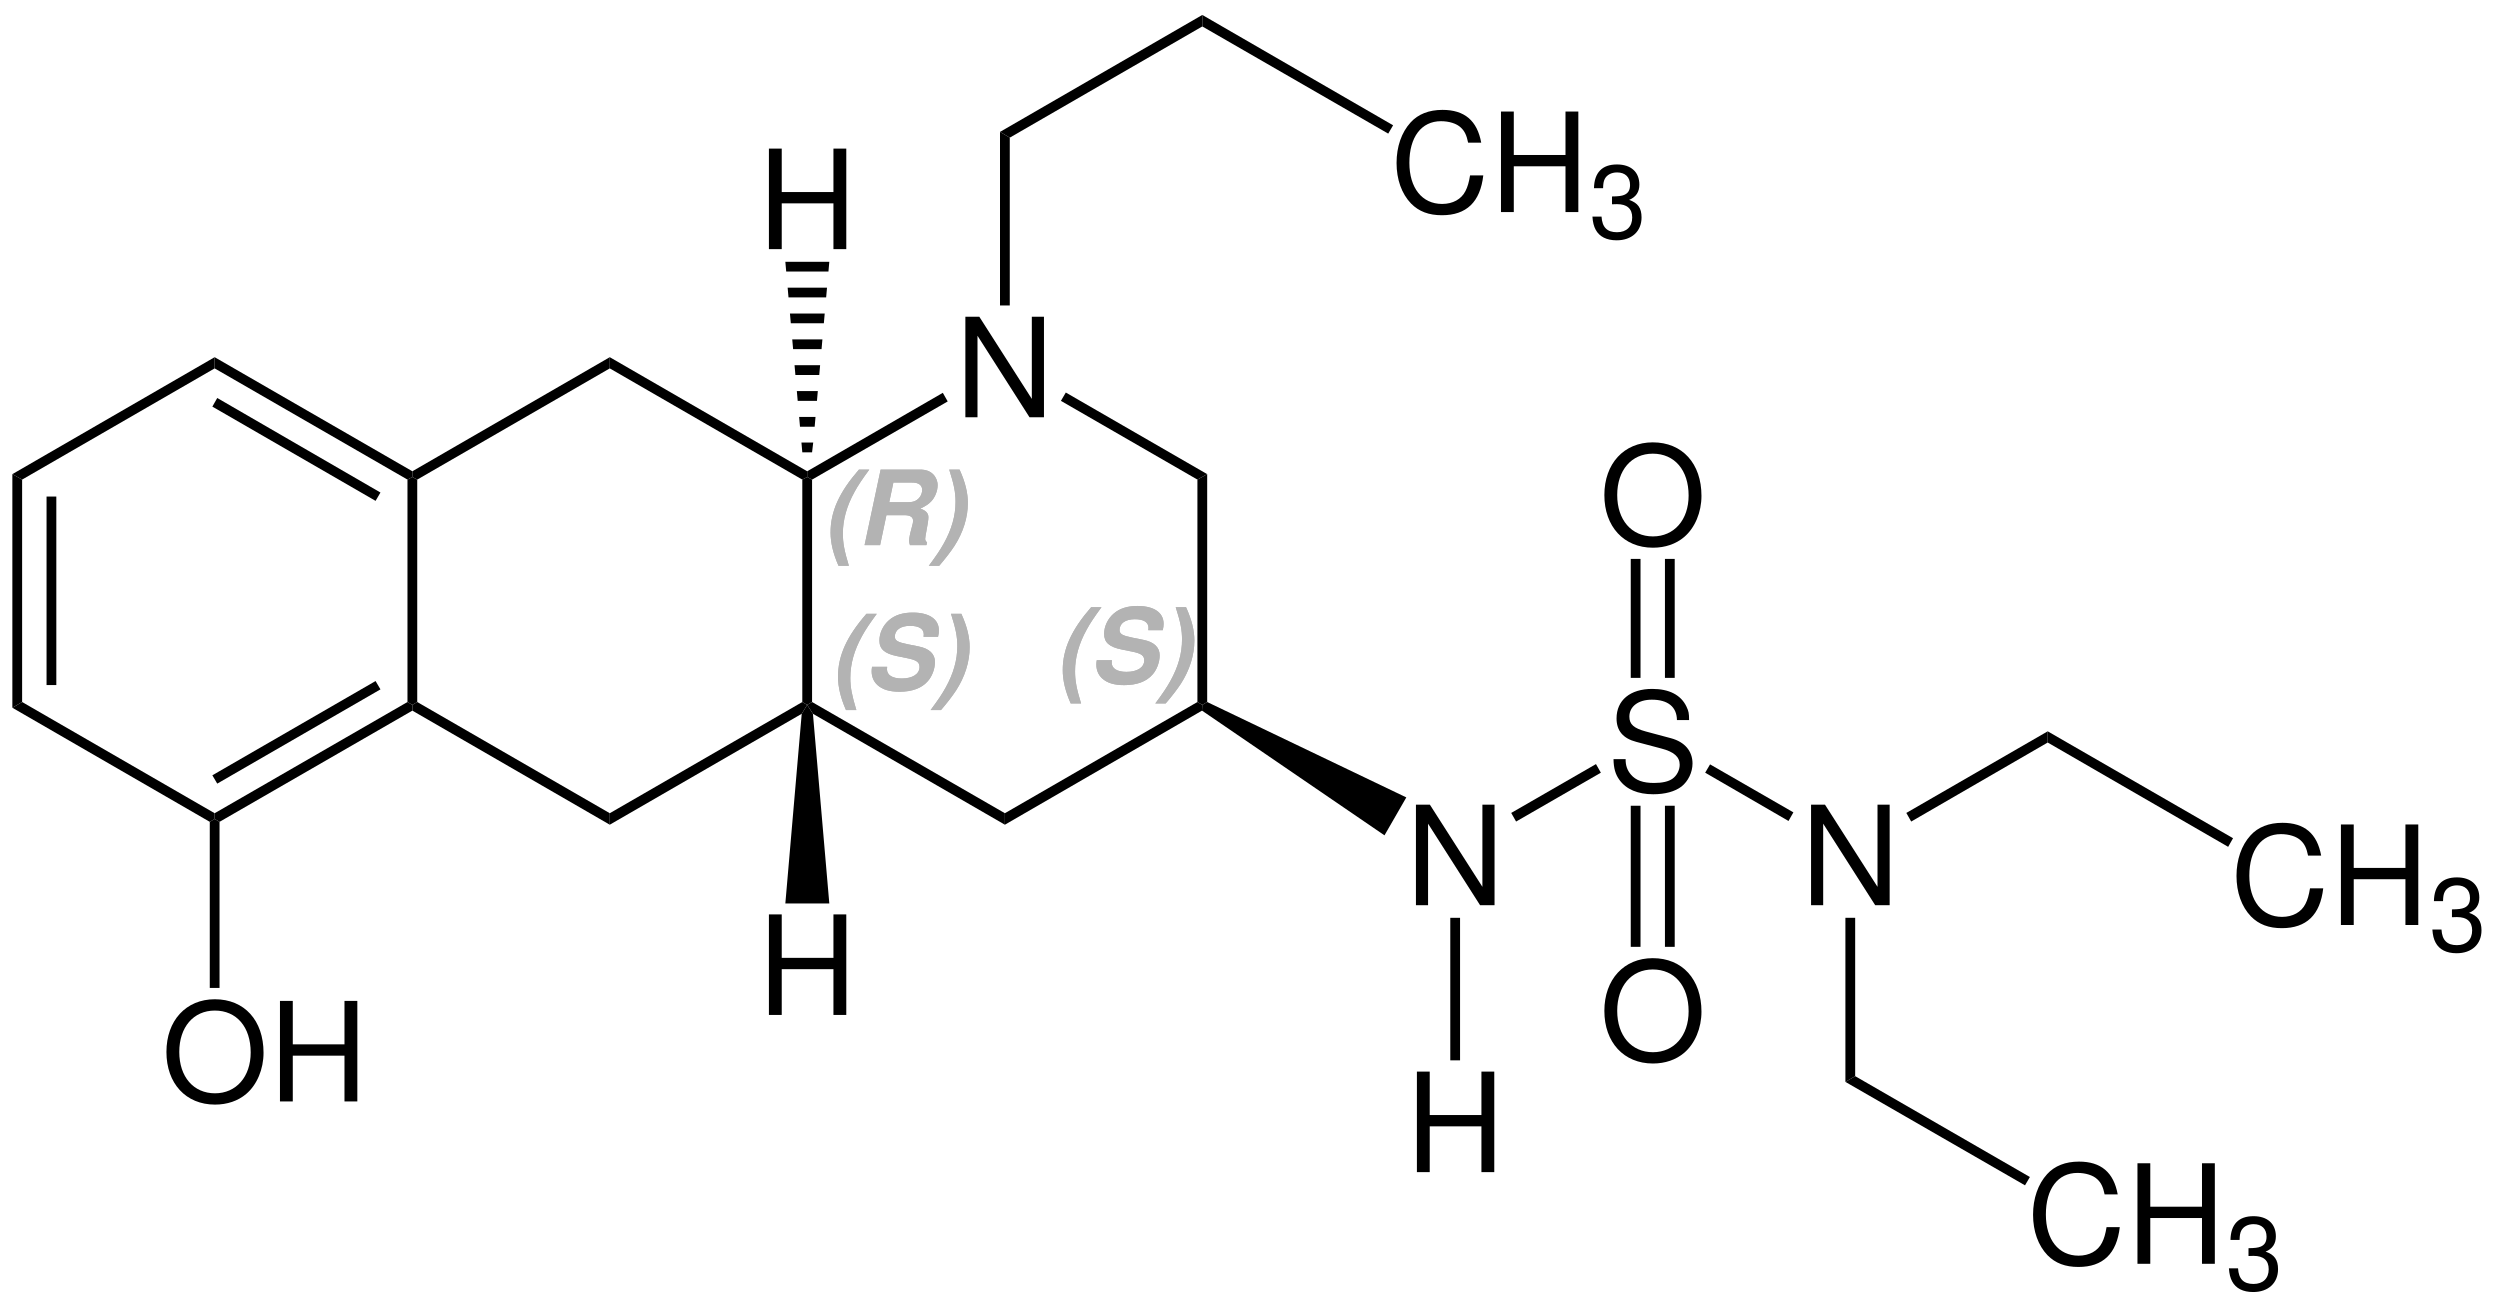 <?xml version="1.0" encoding="UTF-8"?>
<svg width="435pt" version="1.1" xmlns="http://www.w3.org/2000/svg" height="228pt" viewBox="0 0 435 228" xmlns:xlink="http://www.w3.org/1999/xlink">
 <defs>
  <clipPath id="Clip0">
   <path d="M0 0 L435 0 L435 228 L0 228 L0 0 Z" transform="translate(0, 0)"/>
  </clipPath>
 </defs>
 <g id="Hintergrund">
  <g id="Gruppe1" clip-path="url(#Clip0)">
   <path style="fill:#000000; fill-rule:nonzero;stroke:none;" d="M32.25 18.6 L31.4 20.1 L0 1.95 L0 0 L32.25 18.6 Z" transform="translate(356.3, 127.25)"/>
   <path style="fill:#000000; fill-rule:evenodd;stroke:none;" d="M14.731 5.711 C14.036 1.875 11.828 0 7.989 0 C5.637 0 3.743 0.746 2.446 2.184 C0.864 3.914 0 6.41 0 9.238 C0 12.117 0.887 14.59 2.52 16.293 C3.887 17.684 5.614 18.332 7.895 18.332 C12.164 18.332 14.563 16.031 15.09 11.398 L12.789 11.398 C12.598 12.598 12.356 13.414 11.996 14.109 C11.278 15.551 9.789 16.367 7.918 16.367 C4.438 16.367 2.231 13.582 2.231 9.215 C2.231 4.73 4.317 1.969 7.727 1.969 C9.141 1.969 10.461 2.379 11.18 3.074 C11.828 3.672 12.188 4.394 12.453 5.711 L14.731 5.711 Z" transform="translate(389.152, 143.169)"/>
   <path style="fill:#000000; fill-rule:evenodd;stroke:none;" d="M11.227 9.527 L11.227 17.492 L13.461 17.492 L13.461 0 L11.227 0 L11.227 7.559 L2.231 7.559 L2.231 0 L0 0 L0 17.492 L2.231 17.492 L2.231 9.527 L11.227 9.527 Z" transform="translate(407.319, 143.458)"/>
   <path style="fill:#000000; fill-rule:evenodd;stroke:none;" d="M3.407 6.926 L3.606 6.926 L4.274 6.906 C6.024 6.906 6.922 7.699 6.922 9.234 C6.922 10.836 5.934 11.793 4.274 11.793 C2.543 11.793 1.696 10.926 1.586 9.07 L0 9.07 C0.071 10.098 0.25 10.766 0.559 11.344 C1.207 12.57 2.469 13.199 4.219 13.199 C6.852 13.199 8.547 11.633 8.547 9.215 C8.547 7.59 7.914 6.691 6.383 6.168 C7.575 5.68 8.168 4.797 8.168 3.516 C8.168 1.316 6.707 0 4.274 0 C1.696 0 0.325 1.406 0.27 4.129 L1.856 4.129 C1.875 3.356 1.946 2.922 2.145 2.523 C2.504 1.82 3.301 1.387 4.289 1.387 C5.7 1.387 6.547 2.199 6.547 3.57 C6.547 4.473 6.219 5.012 5.516 5.301 C5.086 5.481 4.524 5.555 3.407 5.57 L3.407 6.926 Z" transform="translate(423.232, 152.665)"/>
   <path style="fill:#000000; fill-rule:nonzero;stroke:none;" d="M32.1 17.55 L31.25 19 L0 1 L1.7 0 L32.1 17.55 Z" transform="translate(321.1, 187.25)"/>
   <path style="fill:#000000; fill-rule:evenodd;stroke:none;" d="M14.73 5.711 C14.035 1.875 11.828 0 7.988 0 C5.637 0 3.742 0.746 2.445 2.184 C0.863 3.914 0 6.41 0 9.238 C0 12.117 0.887 14.59 2.519 16.293 C3.887 17.684 5.613 18.332 7.894 18.332 C12.164 18.332 14.562 16.031 15.09 11.399 L12.789 11.399 C12.598 12.598 12.355 13.414 11.996 14.11 C11.277 15.551 9.789 16.367 7.918 16.367 C4.437 16.367 2.23 13.582 2.23 9.215 C2.23 4.731 4.316 1.969 7.727 1.969 C9.141 1.969 10.461 2.379 11.18 3.074 C11.828 3.672 12.187 4.395 12.453 5.711 L14.73 5.711 Z" transform="translate(353.752, 202.119)"/>
   <path style="fill:#000000; fill-rule:evenodd;stroke:none;" d="M11.227 9.528 L11.227 17.492 L13.461 17.492 L13.461 0 L11.227 0 L11.227 7.559 L2.23 7.559 L2.23 0 L0 0 L0 17.492 L2.23 17.492 L2.23 9.528 L11.227 9.528 Z" transform="translate(371.919, 202.408)"/>
   <path style="fill:#000000; fill-rule:evenodd;stroke:none;" d="M3.406 6.926 L3.606 6.926 L4.273 6.906 C6.023 6.906 6.922 7.699 6.922 9.235 C6.922 10.836 5.934 11.793 4.273 11.793 C2.543 11.793 1.695 10.926 1.586 9.071 L0 9.071 C0.07 10.098 0.25 10.766 0.559 11.344 C1.207 12.571 2.469 13.199 4.219 13.199 C6.852 13.199 8.547 11.633 8.547 9.215 C8.547 7.59 7.914 6.692 6.383 6.168 C7.574 5.68 8.168 4.797 8.168 3.516 C8.168 1.317 6.707 0 4.273 0 C1.695 0 0.324 1.406 0.27 4.129 L1.856 4.129 C1.875 3.356 1.945 2.922 2.145 2.524 C2.504 1.821 3.301 1.387 4.289 1.387 C5.699 1.387 6.547 2.199 6.547 3.571 C6.547 4.473 6.219 5.012 5.516 5.301 C5.086 5.481 4.523 5.555 3.406 5.571 L3.406 6.926 Z" transform="translate(387.832, 211.615)"/>
   <path style="fill:#000000; fill-rule:nonzero;stroke:none;" d="M24.6 0 L24.6 1.95 L0.85 15.7 L0 14.2 L24.6 0 Z" transform="translate(331.7, 127.25)"/>
   <path style="fill:#000000; fill-rule:nonzero;stroke:none;" d="M1.7 27.55 L0 28.55 L0 0 L1.7 0 L1.7 27.55 Z" transform="translate(321.1, 159.7)"/>
   <path style="fill:#000000; fill-rule:nonzero;stroke:none;" d="M1.7 24.55 L0 24.55 L0 0 L1.7 0 L1.7 24.55 Z" transform="translate(289.7, 140.2)"/>
   <path style="fill:#000000; fill-rule:nonzero;stroke:none;" d="M1.7 24.55 L0 24.55 L0 0 L1.7 0 L1.7 24.55 Z" transform="translate(283.75, 140.2)"/>
   <path style="fill:#000000; fill-rule:evenodd;stroke:none;" d="M8.422 0 C3.41 0 0 3.695 0 9.168 C0 14.66 3.383 18.332 8.449 18.332 C10.582 18.332 12.453 17.683 13.871 16.484 C15.766 14.879 16.895 12.168 16.895 9.312 C16.895 3.672 13.559 0 8.422 0 Z M8.422 1.969 C12.215 1.969 14.66 4.824 14.66 9.261 C14.66 13.488 12.141 16.367 8.449 16.367 C4.703 16.367 2.235 13.488 2.235 9.168 C2.235 4.847 4.703 1.969 8.422 1.969 Z" transform="translate(279.16, 166.719)"/>
   <path style="fill:#000000; fill-rule:nonzero;stroke:none;" d="M15.35 8.35 L14.5 9.85 L0 1.45 L0.85 0 L15.35 8.35 Z" transform="translate(296.7, 133)"/>
   <path style="fill:#000000; fill-rule:evenodd;stroke:none;" d="M13.676 0 L11.563 0 L11.563 14.301 L2.422 0 L0 0 L0 17.492 L2.109 17.492 L2.109 3.312 L11.156 17.492 L13.676 17.492 L13.676 0 Z" transform="translate(315.124, 140.008)"/>
   <path style="fill:#000000; fill-rule:nonzero;stroke:none;" d="M0 0 L1.7 0 L1.7 20.7 L0 20.7 L0 0 Z" transform="translate(283.75, 97.25)"/>
   <path style="fill:#000000; fill-rule:nonzero;stroke:none;" d="M0 0 L1.7 0 L1.7 20.7 L0 20.7 L0 0 Z" transform="translate(289.7, 97.25)"/>
   <path style="fill:#000000; fill-rule:evenodd;stroke:none;" d="M8.422 0 C3.41 0 0 3.695 0 9.168 C0 14.66 3.383 18.332 8.449 18.332 C10.582 18.332 12.453 17.683 13.871 16.484 C15.766 14.879 16.895 12.168 16.895 9.312 C16.895 3.672 13.559 0 8.422 0 Z M8.422 1.969 C12.215 1.969 14.66 4.824 14.66 9.262 C14.66 13.488 12.141 16.367 8.449 16.367 C4.703 16.367 2.235 13.488 2.235 9.168 C2.235 4.848 4.703 1.969 8.422 1.969 Z" transform="translate(279.16, 76.969)"/>
   <path style="fill:#000000; fill-rule:nonzero;stroke:none;" d="M14.75 0 L15.6 1.5 L0.85 10 L0 8.5 L14.75 0 Z" transform="translate(262.95, 132.95)"/>
   <path style="fill:#000000; fill-rule:evenodd;stroke:none;" d="M13.148 5.426 C13.148 4.227 13.074 3.891 12.691 3.074 C11.73 1.059 9.691 0 6.742 0 C2.902 0 0.527 1.969 0.527 5.137 C0.527 7.274 1.656 8.617 3.957 9.215 L8.301 10.367 C10.531 10.942 11.516 11.832 11.516 13.199 C11.516 14.133 11.012 15.094 10.269 15.621 C9.574 16.125 8.469 16.367 7.055 16.367 C5.133 16.367 3.863 15.91 3.023 14.902 C2.375 14.133 2.086 13.293 2.109 12.215 L0 12.215 C0.023 13.824 0.336 14.879 1.031 15.836 C2.23 17.492 4.246 18.332 6.91 18.332 C8.996 18.332 10.699 17.852 11.828 16.988 C13.004 16.055 13.746 14.492 13.746 12.985 C13.746 10.824 12.402 9.238 10.027 8.59 L5.637 7.414 C3.527 6.84 2.758 6.168 2.758 4.824 C2.758 3.051 4.316 1.875 6.668 1.875 C9.453 1.875 11.012 3.121 11.035 5.426 L13.148 5.426 Z" transform="translate(280.752, 119.869)"/>
   <path style="fill:#000000; fill-rule:nonzero;stroke:none;" d="M33.2 19.2 L32.35 20.65 L0 2 L0 0 L33.2 19.2 Z" transform="translate(209.2, 2.6)"/>
   <path style="fill:#000000; fill-rule:evenodd;stroke:none;" d="M14.73 5.711 C14.035 1.875 11.828 0 7.988 0 C5.637 0 3.742 0.746 2.445 2.184 C0.863 3.914 0 6.41 0 9.238 C0 12.117 0.887 14.59 2.519 16.293 C3.887 17.684 5.613 18.332 7.894 18.332 C12.164 18.332 14.562 16.031 15.09 11.399 L12.789 11.399 C12.598 12.598 12.355 13.414 11.996 14.109 C11.277 15.551 9.789 16.367 7.918 16.367 C4.437 16.367 2.23 13.582 2.23 9.215 C2.23 4.731 4.316 1.969 7.727 1.969 C9.141 1.969 10.461 2.379 11.18 3.074 C11.828 3.672 12.187 4.395 12.453 5.711 L14.73 5.711 Z" transform="translate(243.002, 19.119)"/>
   <path style="fill:#000000; fill-rule:evenodd;stroke:none;" d="M11.227 9.527 L11.227 17.492 L13.461 17.492 L13.461 0 L11.227 0 L11.227 7.559 L2.23 7.559 L2.23 0 L0 0 L0 17.492 L2.23 17.492 L2.23 9.527 L11.227 9.527 Z" transform="translate(261.169, 19.408)"/>
   <path style="fill:#000000; fill-rule:evenodd;stroke:none;" d="M3.406 6.926 L3.606 6.926 L4.273 6.906 C6.023 6.906 6.922 7.699 6.922 9.234 C6.922 10.836 5.934 11.793 4.273 11.793 C2.543 11.793 1.695 10.926 1.586 9.07 L0 9.07 C0.07 10.098 0.25 10.766 0.559 11.344 C1.207 12.57 2.469 13.199 4.219 13.199 C6.852 13.199 8.547 11.633 8.547 9.215 C8.547 7.59 7.914 6.691 6.383 6.168 C7.574 5.68 8.168 4.797 8.168 3.516 C8.168 1.316 6.707 0 4.273 0 C1.695 0 0.324 1.406 0.27 4.129 L1.856 4.129 C1.875 3.356 1.945 2.922 2.145 2.523 C2.504 1.82 3.301 1.387 4.289 1.387 C5.699 1.387 6.547 2.199 6.547 3.57 C6.547 4.473 6.219 5.012 5.516 5.301 C5.086 5.481 4.523 5.555 3.406 5.57 L3.406 6.926 Z" transform="translate(277.082, 28.615)"/>
   <path style="fill:#000000; fill-rule:nonzero;stroke:none;" d="M35.2 0 L35.2 2 L1.7 21.351 L0 20.351 L35.2 0 Z" transform="translate(174, 2.6)"/>
   <path style="fill:#000000; fill-rule:nonzero;stroke:none;" d="M0 0 L1.7 1 L1.7 30.2 L0 30.2 L0 0 Z" transform="translate(174, 22.95)"/>
   <path style="fill:#000000; fill-rule:nonzero;stroke:none;" d="M7.65 34.55 L0 34.55 L2.85 1.55 L3.8 0 L4.8 1.55 L7.65 34.55 Z" transform="translate(136.65, 122.65)"/>
   <path style="fill:#000000; fill-rule:evenodd;stroke:none;" d="M11.227 9.528 L11.227 17.493 L13.461 17.493 L13.461 0 L11.227 0 L11.227 7.559 L2.23 7.559 L2.23 0 L0 0 L0 17.493 L2.23 17.493 L2.23 9.528 L11.227 9.528 Z" transform="translate(133.792, 159.107)"/>
   <path style="fill:#000000; fill-rule:nonzero;stroke:none;" d="M35.55 16.6 L31.75 23.2 L0 1.5 L0.05 0.5 L0.9 0 L35.55 16.6 Z" transform="translate(209.15, 122.15)"/>
   <path style="fill:#000000; fill-rule:evenodd;stroke:none;" d="M13.676 0 L11.563 0 L11.563 14.301 L2.422 0 L0 0 L0 17.492 L2.109 17.492 L2.109 3.312 L11.156 17.492 L13.676 17.492 L13.676 0 Z" transform="translate(246.374, 140.008)"/>
   <path style="fill:#000000; fill-rule:nonzero;stroke:none;" d="M0 0 L7.65 0 L7.5 1.7 L0.15 1.7 L0 0 Z" transform="translate(136.65, 45.55)"/>
   <path style="fill:#000000; fill-rule:nonzero;stroke:none;" d="M0 0 L6.85 0 L6.7 1.7 L0.15 1.7 L0 0 Z" transform="translate(137.05, 50.05)"/>
   <path style="fill:#000000; fill-rule:nonzero;stroke:none;" d="M0 0 L6.05 0 L5.9 1.7 L0.15 1.7 L0 0 Z" transform="translate(137.45, 54.55)"/>
   <path style="fill:#000000; fill-rule:nonzero;stroke:none;" d="M0 0 L5.25 0 L5.1 1.7 L0.15 1.7 L0 0 Z" transform="translate(137.85, 59.05)"/>
   <path style="fill:#000000; fill-rule:nonzero;stroke:none;" d="M0 0 L4.45 0 L4.3 1.7 L0.15 1.7 L0 0 Z" transform="translate(138.25, 63.55)"/>
   <path style="fill:#000000; fill-rule:nonzero;stroke:none;" d="M0 0 L3.65 0 L3.5 1.7 L0.15 1.7 L0 0 Z" transform="translate(138.65, 68.05)"/>
   <path style="fill:#000000; fill-rule:nonzero;stroke:none;" d="M0 0 L2.85 0 L2.7 1.7 L0.15 1.7 L0 0 Z" transform="translate(139.05, 72.55)"/>
   <path style="fill:#000000; fill-rule:nonzero;stroke:none;" d="M0 0 L2.05 0 L1.85 1.7 L0.15 1.7 L0 0 Z" transform="translate(139.45, 77)"/>
   <path style="fill:#000000; fill-rule:evenodd;stroke:none;" d="M11.227 9.527 L11.227 17.492 L13.461 17.492 L13.461 0 L11.227 0 L11.227 7.559 L2.23 7.559 L2.23 0 L0 0 L0 17.492 L2.23 17.492 L2.23 9.527 L11.227 9.527 Z" transform="translate(133.792, 25.857)"/>
   <path style="fill:#000000; fill-rule:nonzero;stroke:none;" d="M0 21.35 L0 19.35 L33.5 0 L34.35 0.5 L34.3 1.5 L0 21.35 Z" transform="translate(174.85, 122.15)"/>
   <path style="fill:#000000; fill-rule:nonzero;stroke:none;" d="M1.7 39.65 L0.85 40.15 L0 39.65 L0 0.95 L1.7 0 L1.7 39.65 Z" transform="translate(208.35, 82.5)"/>
   <path style="fill:#000000; fill-rule:nonzero;stroke:none;" d="M25.45 14.2 L23.75 15.15 L0 1.45 L0.85 0 L25.45 14.2 Z" transform="translate(184.6, 68.3)"/>
   <path style="fill:#000000; fill-rule:nonzero;stroke:none;" d="M23.6 0 L24.45 1.5 L0.85 15.101 L0 14.65 L0 13.65 L23.6 0 Z" transform="translate(140.45, 68.35)"/>
   <path style="fill:#b3b3b3; fill-rule:evenodd;stroke:none;" d="M4.941 0 C1.496 3.965 0 7.285 0 10.946 C0 12.711 0.449 14.625 1.387 16.75 L3.191 16.75 C2.398 14.137 2.145 12.785 2.145 11.125 C2.145 8.727 2.813 6.348 4.164 3.895 C4.797 2.739 5.465 1.746 6.742 0 L4.941 0 Z" transform="translate(184.916, 105.655)"/>
   <path style="fill:#b3b3b3; fill-rule:evenodd;stroke:none;" d="M11.558 4.218 C11.668 3.714 11.703 3.46 11.703 3.101 C11.703 1.156 10.027 0 7.16 0 C5.41 0 4.039 0.433 3.011 1.335 C1.984 2.218 1.351 3.57 1.351 4.851 C1.351 6.347 2.254 7.14 4.398 7.574 L6.168 7.933 C7.808 8.261 8.332 8.621 8.332 9.468 C8.332 10.695 7.121 11.468 5.246 11.468 C3.605 11.468 2.668 10.875 2.668 9.847 C2.668 9.757 2.687 9.593 2.703 9.433 L0.07 9.433 C0.015 9.792 0 9.972 0 10.226 C0 11.179 0.359 12.011 1.007 12.605 C1.875 13.398 3.101 13.777 4.851 13.777 C7.05 13.777 8.726 13.148 9.773 11.937 C10.531 11.089 11.019 9.773 11.019 8.585 C11.019 7.195 10.027 6.257 8.187 5.898 L6.222 5.5 C4.527 5.156 4.039 4.871 4.039 4.183 C4.039 3.031 5.05 2.308 6.691 2.308 C8.222 2.308 9.07 2.832 9.07 3.804 C9.07 3.894 9.05 4.058 9.035 4.218 L11.558 4.218 Z" transform="translate(190.765, 105.437)"/>
   <path style="fill:#b3b3b3; fill-rule:evenodd;stroke:none;" d="M1.804 16.75 C2.832 15.563 3.804 14.297 4.453 13.309 C5.988 10.926 6.8 8.313 6.8 5.824 C6.8 4.039 6.347 2.199 5.355 0 L3.554 0 C4.398 2.668 4.652 3.949 4.652 5.645 C4.652 8.024 3.984 10.403 2.613 12.856 C1.964 14.012 1.39 14.875 0 16.75 L1.804 16.75 Z" transform="translate(201.021, 105.655)"/>
   <path style="fill:#b3b3b3; fill-rule:evenodd;stroke:none;" d="M4.941 0 C1.496 3.965 0 7.285 0 10.946 C0 12.711 0.449 14.625 1.387 16.75 L3.191 16.75 C2.398 14.137 2.145 12.785 2.145 11.125 C2.145 8.727 2.813 6.348 4.164 3.895 C4.797 2.739 5.465 1.746 6.742 0 L4.941 0 Z" transform="translate(184.916, 105.655)"/>
   <path style="fill:#b3b3b3; fill-rule:evenodd;stroke:none;" d="M11.558 4.218 C11.668 3.714 11.703 3.46 11.703 3.101 C11.703 1.156 10.027 0 7.16 0 C5.41 0 4.039 0.433 3.011 1.335 C1.984 2.218 1.351 3.57 1.351 4.851 C1.351 6.347 2.254 7.14 4.398 7.574 L6.168 7.933 C7.808 8.261 8.332 8.621 8.332 9.468 C8.332 10.695 7.121 11.468 5.246 11.468 C3.605 11.468 2.668 10.875 2.668 9.847 C2.668 9.757 2.687 9.593 2.703 9.433 L0.07 9.433 C0.015 9.792 0 9.972 0 10.226 C0 11.179 0.359 12.011 1.007 12.605 C1.875 13.398 3.101 13.777 4.851 13.777 C7.05 13.777 8.726 13.148 9.773 11.937 C10.531 11.089 11.019 9.773 11.019 8.585 C11.019 7.195 10.027 6.257 8.187 5.898 L6.222 5.5 C4.527 5.156 4.039 4.871 4.039 4.183 C4.039 3.031 5.05 2.308 6.691 2.308 C8.222 2.308 9.07 2.832 9.07 3.804 C9.07 3.894 9.05 4.058 9.035 4.218 L11.558 4.218 Z" transform="translate(190.765, 105.437)"/>
   <path style="fill:#b3b3b3; fill-rule:evenodd;stroke:none;" d="M1.804 16.75 C2.832 15.563 3.804 14.297 4.453 13.309 C5.988 10.926 6.8 8.313 6.8 5.824 C6.8 4.039 6.347 2.199 5.355 0 L3.554 0 C4.398 2.668 4.652 3.949 4.652 5.645 C4.652 8.024 3.984 10.403 2.613 12.856 C1.964 14.012 1.39 14.875 0 16.75 L1.804 16.75 Z" transform="translate(201.021, 105.655)"/>
   <path style="fill:#000000; fill-rule:evenodd;stroke:none;" d="M13.675 0 L11.562 0 L11.562 14.301 L2.421 0 L0 0 L0 17.492 L2.109 17.492 L2.109 3.312 L11.156 17.492 L13.675 17.492 L13.675 0 Z" transform="translate(167.975, 55.107)"/>
   <path style="fill:#000000; fill-rule:nonzero;stroke:none;" d="M33.5 0 L34.35 0.5 L33.4 2.05 L0 21.35 L0 19.35 L33.5 0 Z" transform="translate(106.1, 122.15)"/>
   <path style="fill:#000000; fill-rule:nonzero;stroke:none;" d="M1.7 39.15 L0.85 39.65 L0 39.15 L0 0.45 L0.85 0 L1.7 0.45 L1.7 39.15 Z" transform="translate(139.6, 83)"/>
   <path style="fill:#000000; fill-rule:nonzero;stroke:none;" d="M34.35 19.85 L34.35 20.85 L33.5 21.3 L0 1.949 L0 0 L34.35 19.85 Z" transform="translate(106.1, 62.15)"/>
   <path style="fill:#b3b3b3; fill-rule:evenodd;stroke:none;" d="M4.941 0 C1.496 3.965 0 7.285 0 10.945 C0 12.711 0.449 14.625 1.386 16.75 L3.191 16.75 C2.398 14.137 2.144 12.785 2.144 11.125 C2.144 8.726 2.812 6.348 4.164 3.894 C4.797 2.738 5.464 1.746 6.742 0 L4.941 0 Z" transform="translate(144.516, 81.705)"/>
   <path style="fill:#b3b3b3; fill-rule:evenodd;stroke:none;" d="M3.804 7.934 L6.906 7.934 C7.937 7.934 8.441 8.258 8.441 8.926 C8.441 9.141 8.406 9.359 8.222 10.023 C7.882 11.25 7.753 11.938 7.753 12.406 C7.753 12.641 7.793 12.82 7.898 13.145 L10.765 13.145 L10.875 12.656 C10.64 12.476 10.55 12.297 10.55 12.043 C10.55 11.918 10.57 11.758 10.605 11.574 C11.019 9.359 11.109 8.726 11.109 8.277 C11.109 7.59 10.64 7.101 9.703 6.797 C10.66 6.328 11.128 6.019 11.562 5.57 C12.265 4.848 12.714 3.715 12.714 2.703 C12.714 2.019 12.425 1.316 11.941 0.828 C11.363 0.25 10.64 0 9.593 0 L2.796 0 L0 13.145 L2.707 13.145 L3.804 7.934 Z M4.293 5.68 L5.015 2.254 L8.043 2.254 C8.875 2.254 9.289 2.359 9.632 2.633 C9.882 2.867 10.027 3.172 10.027 3.516 C10.027 4.019 9.828 4.578 9.488 4.938 C9.019 5.461 8.461 5.68 7.558 5.68 L4.293 5.68 Z" transform="translate(150.435, 81.705)"/>
   <path style="fill:#b3b3b3; fill-rule:evenodd;stroke:none;" d="M1.805 16.75 C2.832 15.562 3.805 14.297 4.454 13.309 C5.989 10.926 6.801 8.312 6.801 5.824 C6.801 4.039 6.348 2.199 5.356 0 L3.555 0 C4.399 2.668 4.653 3.949 4.653 5.644 C4.653 8.023 3.985 10.402 2.614 12.855 C1.965 14.012 1.391 14.875 0 16.75 L1.805 16.75 Z" transform="translate(161.609, 81.705)"/>
   <path style="fill:#b3b3b3; fill-rule:evenodd;stroke:none;" d="M4.941 0 C1.496 3.965 0 7.285 0 10.945 C0 12.711 0.449 14.625 1.386 16.75 L3.191 16.75 C2.398 14.137 2.144 12.785 2.144 11.125 C2.144 8.726 2.812 6.348 4.164 3.894 C4.797 2.738 5.464 1.746 6.742 0 L4.941 0 Z" transform="translate(144.516, 81.705)"/>
   <path style="fill:#b3b3b3; fill-rule:evenodd;stroke:none;" d="M3.804 7.934 L6.906 7.934 C7.937 7.934 8.441 8.258 8.441 8.926 C8.441 9.141 8.406 9.359 8.222 10.023 C7.882 11.25 7.753 11.938 7.753 12.406 C7.753 12.641 7.793 12.82 7.898 13.145 L10.765 13.145 L10.875 12.656 C10.64 12.476 10.55 12.297 10.55 12.043 C10.55 11.918 10.57 11.758 10.605 11.574 C11.019 9.359 11.109 8.726 11.109 8.277 C11.109 7.59 10.64 7.101 9.703 6.797 C10.66 6.328 11.128 6.019 11.562 5.57 C12.265 4.848 12.714 3.715 12.714 2.703 C12.714 2.019 12.425 1.316 11.941 0.828 C11.363 0.25 10.64 0 9.593 0 L2.796 0 L0 13.145 L2.707 13.145 L3.804 7.934 Z M4.293 5.68 L5.015 2.254 L8.043 2.254 C8.875 2.254 9.289 2.359 9.632 2.633 C9.882 2.867 10.027 3.172 10.027 3.516 C10.027 4.019 9.828 4.578 9.488 4.938 C9.019 5.461 8.461 5.68 7.558 5.68 L4.293 5.68 Z" transform="translate(150.435, 81.705)"/>
   <path style="fill:#b3b3b3; fill-rule:evenodd;stroke:none;" d="M1.805 16.75 C2.832 15.562 3.805 14.297 4.454 13.309 C5.989 10.926 6.801 8.312 6.801 5.824 C6.801 4.039 6.348 2.199 5.356 0 L3.555 0 C4.399 2.668 4.653 3.949 4.653 5.644 C4.653 8.023 3.985 10.402 2.614 12.855 C1.965 14.012 1.391 14.875 0 16.75 L1.805 16.75 Z" transform="translate(161.609, 81.705)"/>
   <path style="fill:#000000; fill-rule:nonzero;stroke:none;" d="M34.35 0 L34.35 1.949 L0.85 21.3 L0 20.85 L0 19.85 L34.35 0 Z" transform="translate(71.75, 62.15)"/>
   <path style="fill:#000000; fill-rule:nonzero;stroke:none;" d="M1.7 29.4 L0 29.4 L0 0.5 L0.85 0 L1.7 0.5 L1.7 29.4 Z" transform="translate(36.5, 142.5)"/>
   <path style="fill:#000000; fill-rule:evenodd;stroke:none;" d="M8.422 0 C3.41 0 0 3.695 0 9.168 C0 14.66 3.383 18.332 8.449 18.332 C10.582 18.332 12.453 17.684 13.871 16.485 C15.766 14.879 16.895 12.168 16.895 9.313 C16.895 3.672 13.559 0 8.422 0 Z M8.422 1.969 C12.215 1.969 14.66 4.824 14.66 9.262 C14.66 13.488 12.141 16.367 8.449 16.367 C4.703 16.367 2.234 13.488 2.234 9.168 C2.234 4.848 4.703 1.969 8.422 1.969 Z" transform="translate(28.96, 173.869)"/>
   <path style="fill:#000000; fill-rule:evenodd;stroke:none;" d="M11.226 9.528 L11.226 17.492 L13.461 17.492 L13.461 0 L11.226 0 L11.226 7.559 L2.23 7.559 L2.23 0 L0 0 L0 17.492 L2.23 17.492 L2.23 9.528 L11.226 9.528 Z" transform="translate(48.714, 174.158)"/>
   <path style="fill:#000000; fill-rule:nonzero;stroke:none;" d="M34.4 19.35 L34.4 21.35 L1 2.05 L0 0.5 L0.85 0 L34.4 19.35 Z" transform="translate(140.45, 122.15)"/>
   <path style="fill:#b3b3b3; fill-rule:evenodd;stroke:none;" d="M4.942 0 C1.497 3.965 0 7.285 0 10.945 C0 12.711 0.45 14.625 1.387 16.75 L3.192 16.75 C2.399 14.136 2.145 12.785 2.145 11.125 C2.145 8.726 2.813 6.347 4.164 3.894 C4.797 2.738 5.465 1.746 6.743 0 L4.942 0 Z" transform="translate(145.815, 106.806)"/>
   <path style="fill:#b3b3b3; fill-rule:evenodd;stroke:none;" d="M11.559 4.219 C11.668 3.715 11.703 3.461 11.703 3.101 C11.703 1.156 10.027 0 7.16 0 C5.41 0 4.039 0.434 3.012 1.336 C1.984 2.219 1.352 3.57 1.352 4.851 C1.352 6.348 2.254 7.141 4.399 7.574 L6.168 7.934 C7.809 8.262 8.332 8.621 8.332 9.469 C8.332 10.695 7.121 11.469 5.246 11.469 C3.606 11.469 2.668 10.875 2.668 9.848 C2.668 9.758 2.688 9.594 2.703 9.434 L0.07 9.434 C0.016 9.793 0 9.973 0 10.226 C0 11.18 0.359 12.012 1.008 12.605 C1.875 13.398 3.102 13.777 4.852 13.777 C7.051 13.777 8.727 13.148 9.774 11.937 C10.531 11.09 11.02 9.773 11.02 8.586 C11.02 7.195 10.027 6.258 8.188 5.898 L6.223 5.5 C4.527 5.156 4.039 4.871 4.039 4.184 C4.039 3.031 5.051 2.309 6.691 2.309 C8.223 2.309 9.07 2.832 9.07 3.805 C9.07 3.894 9.051 4.059 9.035 4.219 L11.559 4.219 Z" transform="translate(151.664, 106.587)"/>
   <path style="fill:#b3b3b3; fill-rule:evenodd;stroke:none;" d="M1.805 16.75 C2.832 15.562 3.805 14.297 4.453 13.308 C5.988 10.925 6.801 8.312 6.801 5.824 C6.801 4.039 6.348 2.199 5.355 0 L3.555 0 C4.398 2.668 4.652 3.949 4.652 5.644 C4.652 8.023 3.984 10.402 2.613 12.855 C1.965 14.011 1.391 14.875 0 16.75 L1.805 16.75 Z" transform="translate(161.92, 106.806)"/>
   <path style="fill:#b3b3b3; fill-rule:evenodd;stroke:none;" d="M4.942 0 C1.497 3.965 0 7.285 0 10.945 C0 12.711 0.45 14.625 1.387 16.75 L3.192 16.75 C2.399 14.136 2.145 12.785 2.145 11.125 C2.145 8.726 2.813 6.347 4.164 3.894 C4.797 2.738 5.465 1.746 6.743 0 L4.942 0 Z" transform="translate(145.815, 106.806)"/>
   <path style="fill:#b3b3b3; fill-rule:evenodd;stroke:none;" d="M11.559 4.219 C11.668 3.715 11.703 3.461 11.703 3.101 C11.703 1.156 10.027 0 7.16 0 C5.41 0 4.039 0.434 3.012 1.336 C1.984 2.219 1.352 3.57 1.352 4.851 C1.352 6.348 2.254 7.141 4.399 7.574 L6.168 7.934 C7.809 8.262 8.332 8.621 8.332 9.469 C8.332 10.695 7.121 11.469 5.246 11.469 C3.606 11.469 2.668 10.875 2.668 9.848 C2.668 9.758 2.688 9.594 2.703 9.434 L0.07 9.434 C0.016 9.793 0 9.973 0 10.226 C0 11.18 0.359 12.012 1.008 12.605 C1.875 13.398 3.102 13.777 4.852 13.777 C7.051 13.777 8.727 13.148 9.774 11.937 C10.531 11.09 11.02 9.773 11.02 8.586 C11.02 7.195 10.027 6.258 8.188 5.898 L6.223 5.5 C4.527 5.156 4.039 4.871 4.039 4.184 C4.039 3.031 5.051 2.309 6.691 2.309 C8.223 2.309 9.07 2.832 9.07 3.805 C9.07 3.894 9.051 4.059 9.035 4.219 L11.559 4.219 Z" transform="translate(151.664, 106.587)"/>
   <path style="fill:#b3b3b3; fill-rule:evenodd;stroke:none;" d="M1.805 16.75 C2.832 15.562 3.805 14.297 4.453 13.308 C5.988 10.925 6.801 8.312 6.801 5.824 C6.801 4.039 6.348 2.199 5.355 0 L3.555 0 C4.398 2.668 4.652 3.949 4.652 5.644 C4.652 8.023 3.984 10.402 2.613 12.855 C1.965 14.011 1.391 14.875 0 16.75 L1.805 16.75 Z" transform="translate(161.92, 106.806)"/>
   <path style="fill:#000000; fill-rule:nonzero;stroke:none;" d="M34.35 19.35 L34.35 21.35 L0 1.5 L0 0.5 L0.85 0 L34.35 19.35 Z" transform="translate(71.75, 122.15)"/>
   <path style="fill:#000000; fill-rule:nonzero;stroke:none;" d="M0 1 L1.699 0 L35.199 19.35 L35.199 20.35 L34.35 20.85 L0 1 Z" transform="translate(2.15, 122.15)"/>
   <path style="fill:#000000; fill-rule:nonzero;stroke:none;" d="M0.851 20.85 L0 20.35 L0 19.35 L33.551 0 L34.4 0.5 L34.4 1.5 L0.851 20.85 Z" transform="translate(37.35, 122.15)"/>
   <path style="fill:#000000; fill-rule:nonzero;stroke:none;" d="M0.85 17.85 L0 16.4 L28.399 0 L29.25 1.45 L0.85 17.85 Z" transform="translate(36.95, 118.5)"/>
   <path style="fill:#000000; fill-rule:nonzero;stroke:none;" d="M1.699 39.15 L0.85 39.65 L0 39.15 L0 0.45 L0.85 0 L1.699 0.45 L1.699 39.15 Z" transform="translate(70.9, 83)"/>
   <path style="fill:#000000; fill-rule:nonzero;stroke:none;" d="M34.4 19.85 L34.4 20.85 L33.551 21.3 L0 1.949 L0 0 L34.4 19.85 Z" transform="translate(37.35, 62.15)"/>
   <path style="fill:#000000; fill-rule:nonzero;stroke:none;" d="M29.25 16.45 L28.399 17.9 L0 1.5 L0.85 0 L29.25 16.45 Z" transform="translate(36.95, 69.25)"/>
   <path style="fill:#000000; fill-rule:nonzero;stroke:none;" d="M35.199 0 L35.199 1.949 L1.699 21.3 L0 20.35 L35.199 0 Z" transform="translate(2.15, 62.15)"/>
   <path style="fill:#000000; fill-rule:nonzero;stroke:none;" d="M0 0 L1.699 0.95 L1.699 39.65 L0 40.65 L0 0 Z" transform="translate(2.15, 82.5)"/>
   <path style="fill:#000000; fill-rule:nonzero;stroke:none;" d="M0 0 L1.7 0 L1.7 32.8 L0 32.8 L0 0 Z" transform="translate(8.1, 86.4)"/>
   <path style="fill:#000000; fill-rule:evenodd;stroke:none;" d="M11.227 9.527 L11.227 17.492 L13.461 17.492 L13.461 0 L11.227 0 L11.227 7.559 L2.23 7.559 L2.23 0 L0 0 L0 17.492 L2.23 17.492 L2.23 9.527 L11.227 9.527 Z" transform="translate(246.542, 186.458)"/>
   <path style="fill:#000000; fill-rule:nonzero;stroke:none;" d="M1.7 24.8 L0 24.8 L0 0 L1.7 0 L1.7 24.8 Z" transform="translate(252.35, 159.7)"/>
  </g>
 </g>
</svg>
